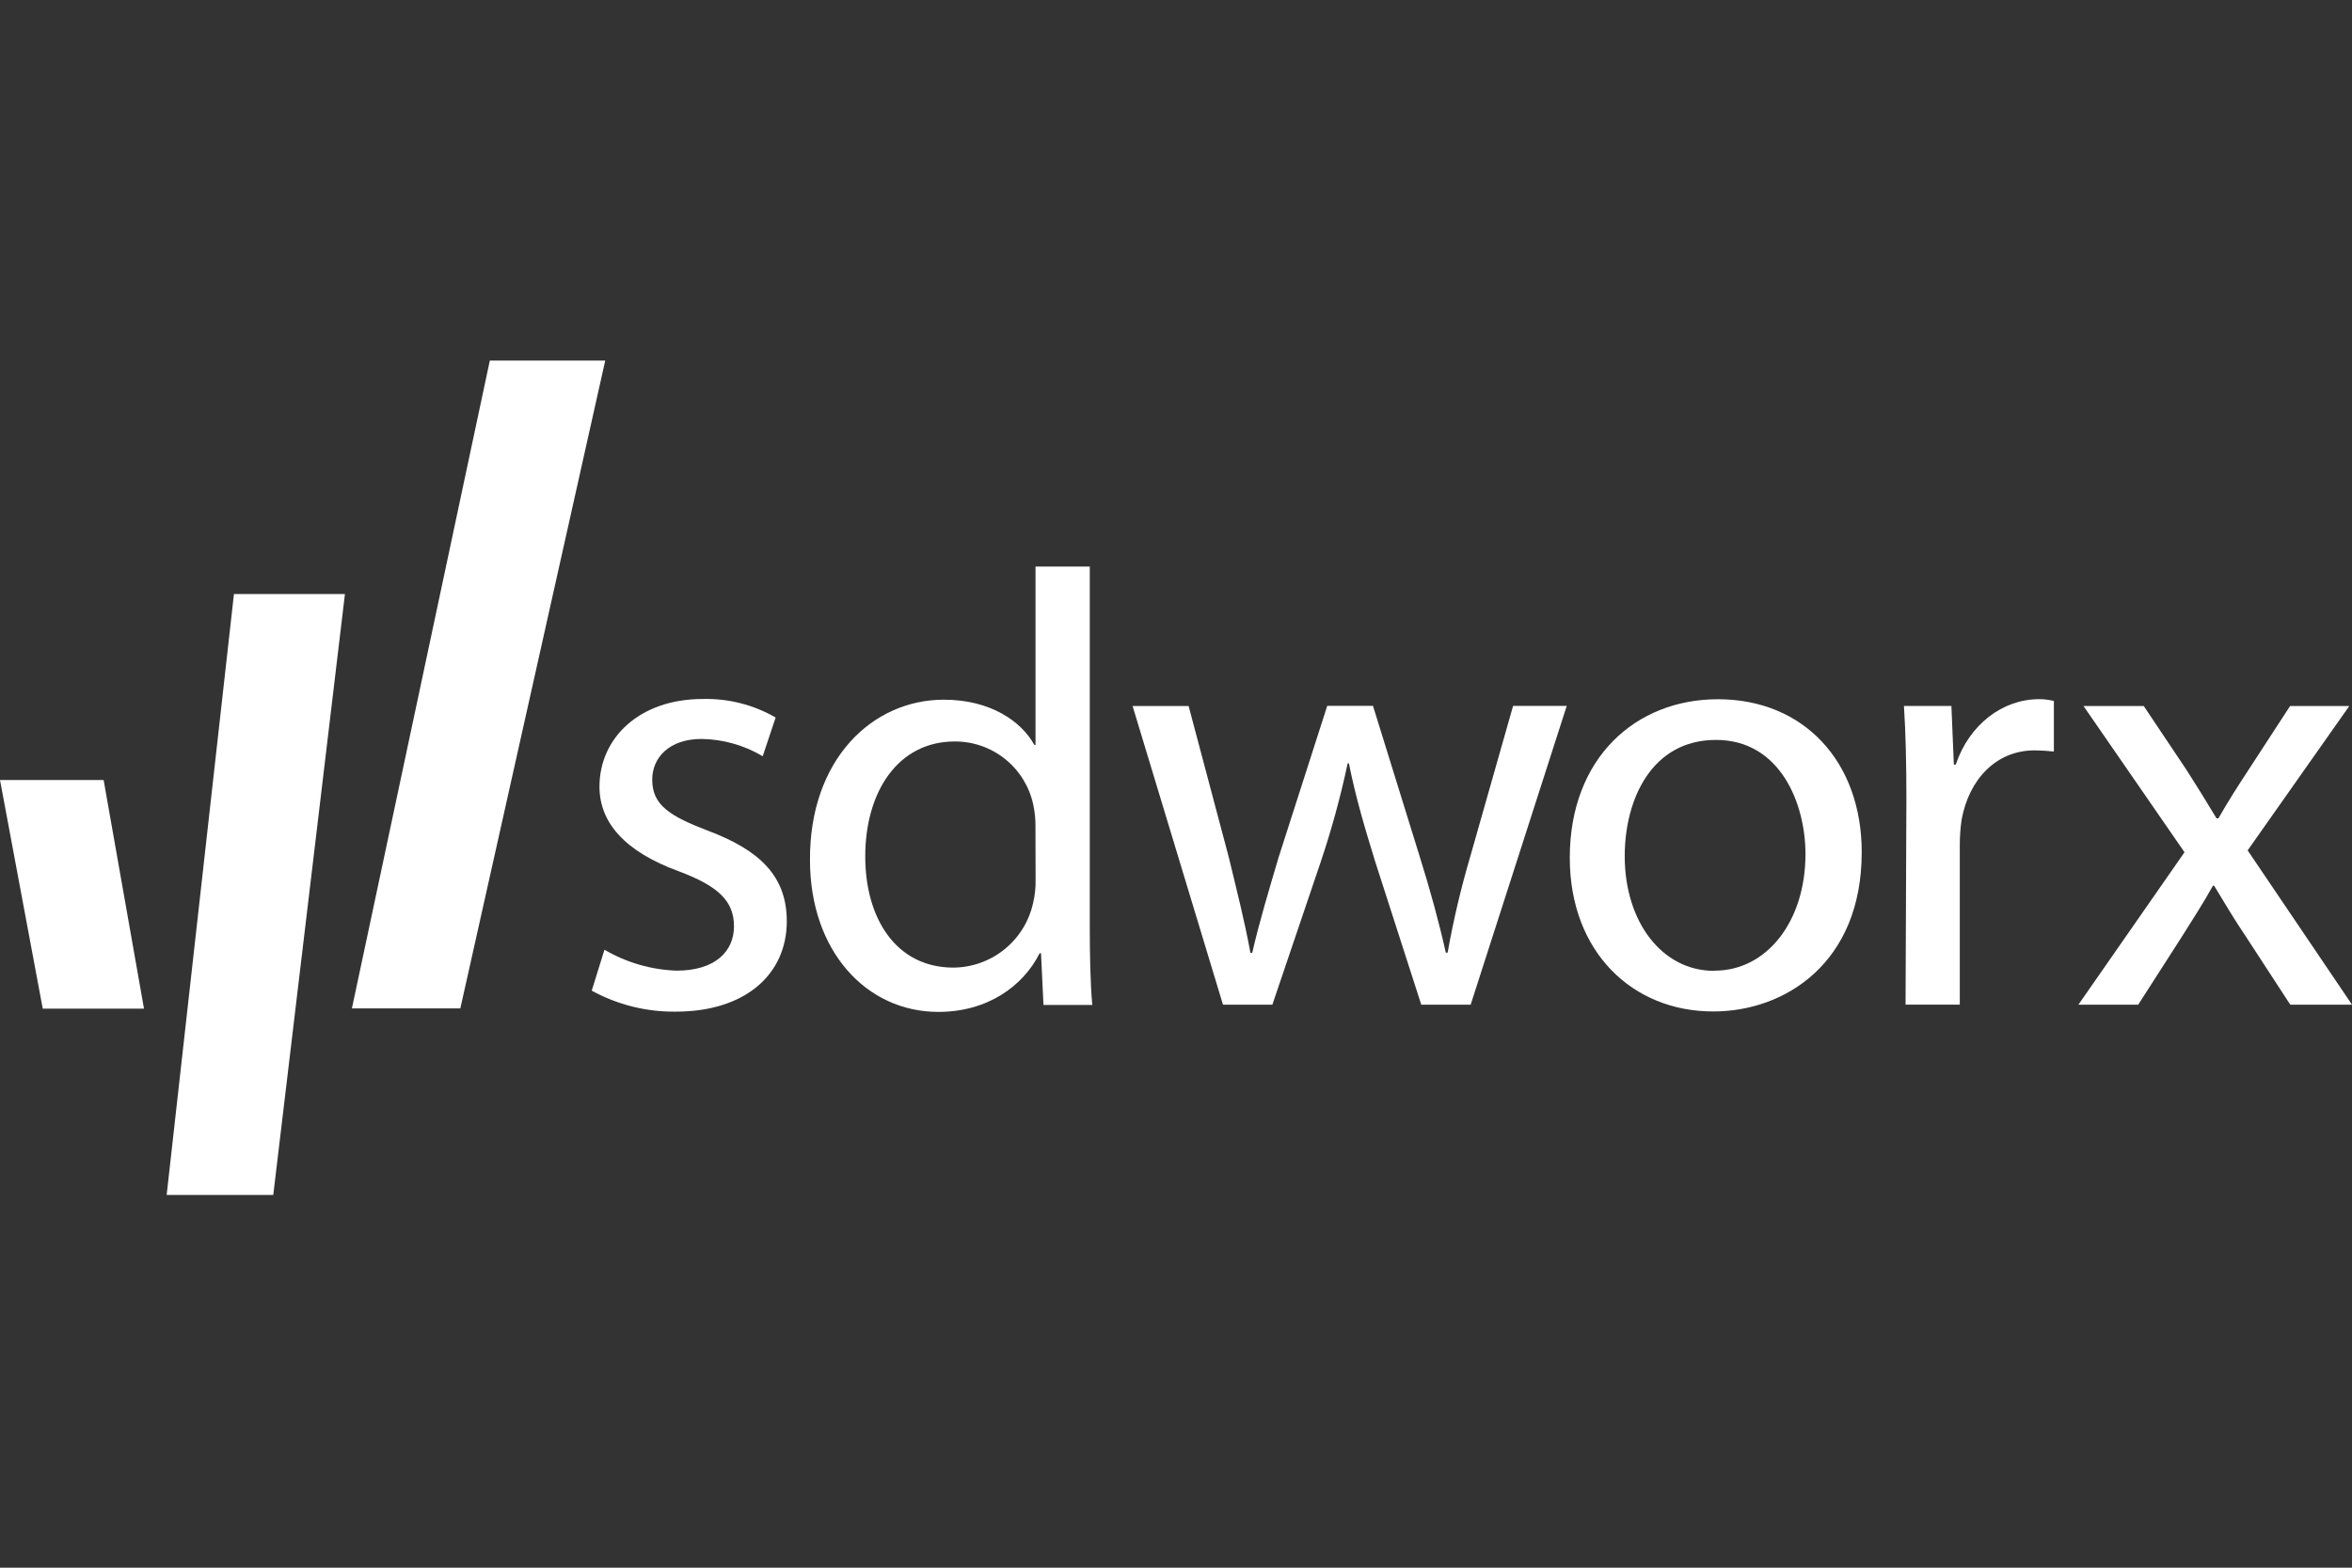 <?xml version="1.0" encoding="UTF-8"?><svg width="150" height="100" viewBox="0 0 150 100" fill="none" xmlns="http://www.w3.org/2000/svg">
<rect x="0" y="0" width="150" height="100" fill="#333333" stroke="none"/>
<path d="M38.549 60.581C39.948 61.401 41.529 61.859 43.149 61.916C45.62 61.916 46.81 60.68 46.81 59.087C46.81 57.493 45.83 56.529 43.309 55.586C39.842 54.322 38.232 52.469 38.232 50.179C38.232 47.103 40.748 44.587 44.821 44.587C46.449 44.546 48.056 44.955 49.466 45.769L48.642 48.239C47.463 47.538 46.119 47.157 44.747 47.136C42.688 47.136 41.596 48.318 41.596 49.734C41.596 51.349 42.7 52.057 45.179 53C48.445 54.235 50.178 55.883 50.178 58.765C50.178 62.146 47.543 64.531 43.091 64.531C41.221 64.552 39.378 64.091 37.738 63.192L38.549 60.581Z" fill="white"/>
<path d="M69.501 36.141V59.161C69.501 60.857 69.538 62.785 69.661 64.102H66.548L66.391 60.808H66.301C65.238 62.929 62.953 64.547 59.844 64.547C55.236 64.547 51.657 60.647 51.657 54.865C51.62 48.487 55.594 44.632 60.198 44.632C63.151 44.632 65.139 46.008 65.963 47.515H66.041V36.141H69.501ZM66.037 52.79C66.047 52.286 65.998 51.783 65.889 51.291C65.637 50.153 65.002 49.136 64.091 48.409C63.18 47.682 62.047 47.29 60.882 47.297C57.299 47.297 55.182 50.463 55.182 54.639C55.182 58.535 57.109 61.722 60.812 61.722C62.001 61.711 63.151 61.296 64.073 60.546C64.996 59.795 65.636 58.754 65.889 57.592C66.004 57.101 66.057 56.597 66.046 56.093L66.037 52.79Z" fill="white"/>
<path d="M75.805 45.036L78.366 54.68C78.877 56.805 79.388 58.798 79.746 60.783H79.861C80.302 58.848 80.92 56.805 81.537 54.709L84.646 45.023H87.562L90.515 54.548C91.219 56.793 91.775 58.835 92.207 60.767H92.323C92.694 58.682 93.181 56.62 93.78 54.59L96.498 45.027H99.92L93.793 64.086H90.642L87.714 54.993C87.047 52.827 86.479 50.941 86.026 48.693H85.948C85.493 50.836 84.914 52.95 84.214 55.026L81.146 64.086H77.996L72.231 45.036H75.805Z" fill="white"/>
<path d="M109.244 64.518C104.129 64.518 100.114 60.738 100.114 54.717C100.114 48.338 104.327 44.603 109.561 44.603C115.034 44.603 118.732 48.577 118.732 54.363C118.732 61.446 113.811 64.518 109.285 64.518H109.244ZM109.359 61.916C112.653 61.916 115.145 58.806 115.145 54.478C115.145 51.25 113.531 47.198 109.437 47.198C105.344 47.198 103.618 50.978 103.618 54.61C103.618 58.786 105.978 61.928 109.318 61.928L109.359 61.916Z" fill="white"/>
<path d="M121.581 50.978C121.581 48.734 121.54 46.802 121.425 45.032H124.452L124.608 48.771H124.728C125.592 46.214 127.717 44.599 130.04 44.599C130.359 44.596 130.678 44.635 130.987 44.715V47.939C130.577 47.893 130.164 47.868 129.752 47.865C127.31 47.865 125.576 49.71 125.106 52.271C125.025 52.816 124.985 53.367 124.987 53.918V64.082H121.528L121.581 50.978Z" fill="white"/>
<path d="M136.719 45.036L139.433 49.092C140.141 50.196 140.73 51.151 141.36 52.201H141.48C142.11 51.097 142.74 50.113 143.411 49.092L146.051 45.036H149.827L143.345 54.244L150 64.086H146.063L143.267 59.795C142.522 58.695 141.892 57.629 141.208 56.5H141.13C140.5 57.641 139.828 58.662 139.12 59.795L136.365 64.086H132.552L139.318 54.363L132.877 45.036H136.719Z" fill="white"/>
<path d="M14.92 37.891L10.629 76.222H17.428L21.999 37.891H14.92Z" fill="white"/>
<path d="M2.726 64.341H9.183L6.609 49.755H0L2.726 64.341Z" fill="white"/>
<path d="M31.239 23L22.443 64.325H29.358L38.599 23H31.239Z" fill="white"/>
</svg>
